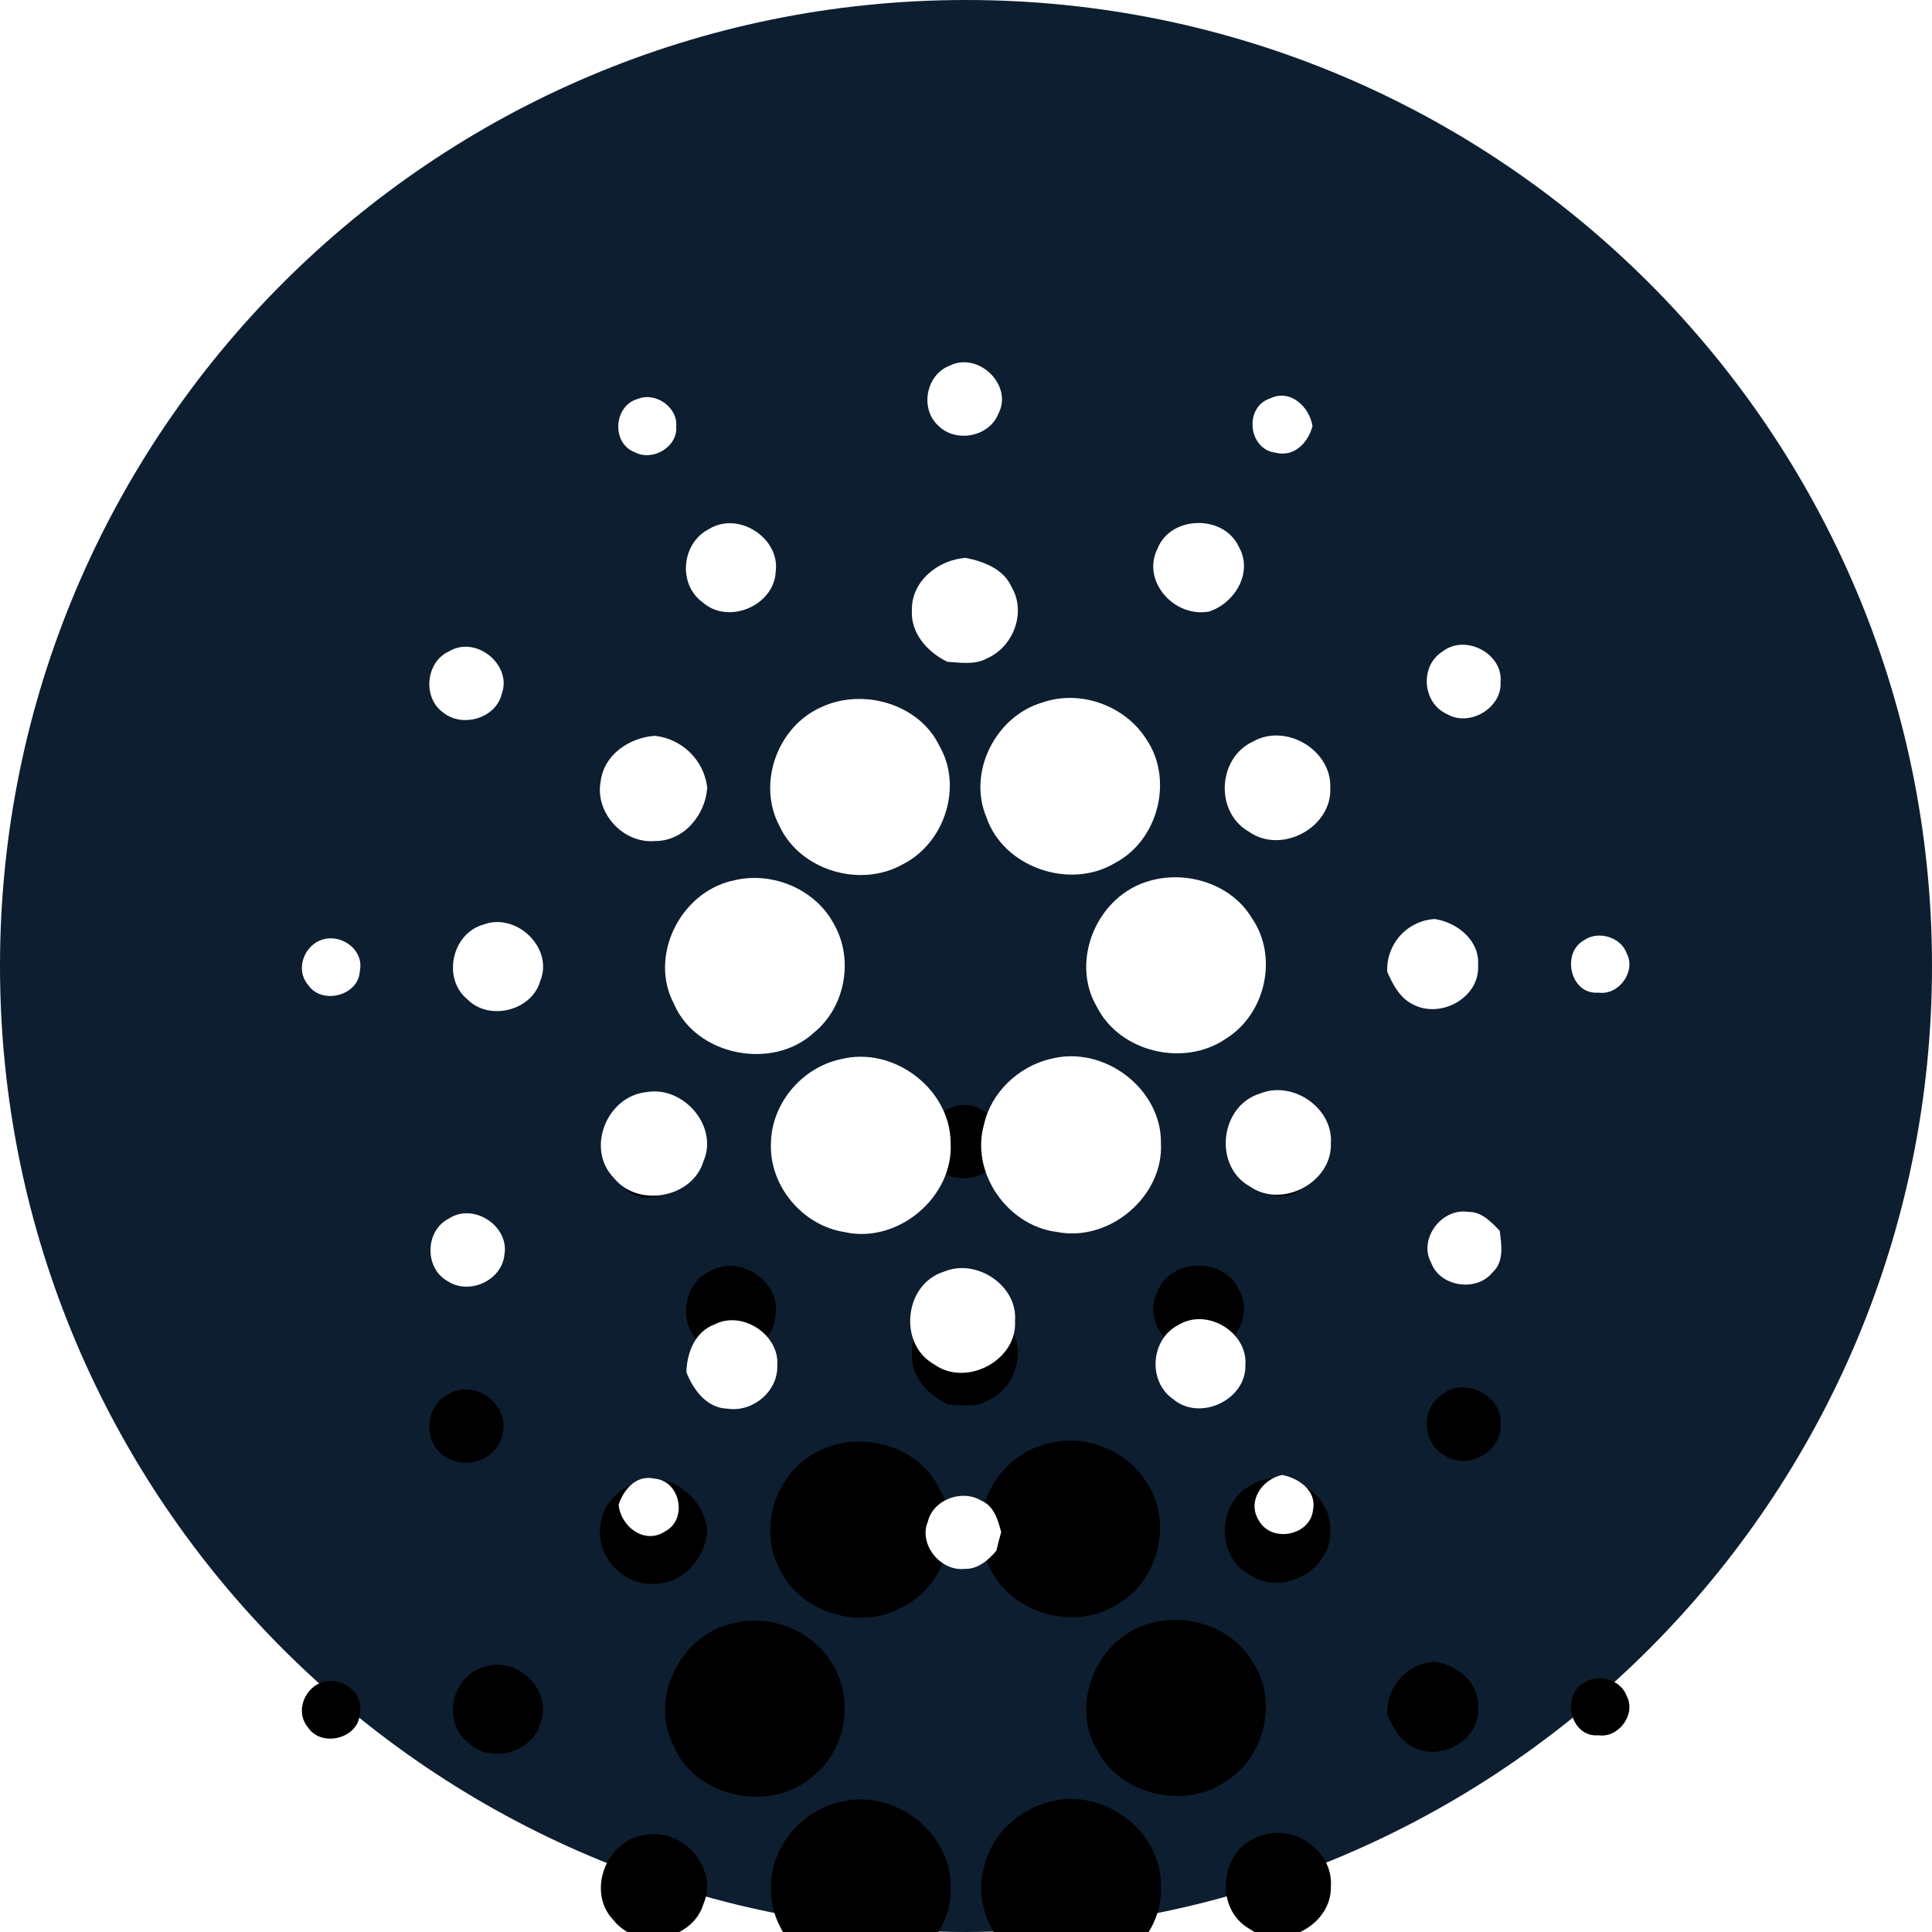 <?xml version="1.0" encoding="UTF-8"?> <svg xmlns="http://www.w3.org/2000/svg" width="28" height="28" viewBox="0 0 28 28" fill="none"><g><path d="M14 28C21.732 28 28 21.732 28 14C28 6.268 21.732 0 14 0C6.268 0 0 6.268 0 14C0 21.732 6.268 28 14 28Z" fill="#0D1E30"></path><g filter="url(#filter0_d_132_31851)"><path d="M13.759 5.302C14.178 5.086 14.69 5.586 14.468 5.998C14.337 6.334 13.847 6.423 13.596 6.167C13.331 5.922 13.418 5.435 13.759 5.301V5.302ZM9.248 5.78C9.503 5.677 9.826 5.906 9.8 6.18C9.826 6.476 9.458 6.694 9.198 6.553C8.855 6.422 8.894 5.873 9.248 5.78ZM18.487 6.561C18.088 6.514 18.026 5.898 18.408 5.774C18.705 5.632 18.978 5.899 19.022 6.176C18.959 6.413 18.758 6.63 18.487 6.561ZM10.275 7.668C10.701 7.403 11.308 7.798 11.242 8.285C11.221 8.776 10.557 9.061 10.183 8.729C9.821 8.468 9.876 7.869 10.275 7.668ZM16.776 7.95C16.966 7.469 17.736 7.453 17.952 7.922C18.166 8.287 17.903 8.739 17.522 8.863C17.017 8.956 16.539 8.419 16.776 7.95ZM13.216 8.836C13.211 8.422 13.595 8.114 13.994 8.085C14.26 8.137 14.549 8.248 14.663 8.512C14.876 8.876 14.687 9.375 14.304 9.542C14.129 9.639 13.921 9.603 13.73 9.591C13.439 9.451 13.193 9.174 13.216 8.836ZM6.508 9.44C6.897 9.204 7.422 9.633 7.274 10.049C7.194 10.409 6.702 10.555 6.421 10.325C6.121 10.11 6.168 9.593 6.509 9.439L6.508 9.44ZM20.912 9.438C21.242 9.186 21.787 9.476 21.747 9.885C21.77 10.259 21.298 10.542 20.971 10.349C20.61 10.189 20.573 9.643 20.912 9.439V9.438ZM15.102 10.183C15.646 9.99 16.294 10.22 16.604 10.699C17.013 11.283 16.796 12.172 16.16 12.507C15.502 12.903 14.54 12.568 14.296 11.844C14.021 11.196 14.423 10.386 15.101 10.183H15.102ZM11.906 10.247C12.509 9.967 13.322 10.201 13.614 10.809C13.957 11.4 13.692 12.223 13.078 12.529C12.464 12.873 11.597 12.612 11.3 11.977C10.967 11.363 11.263 10.529 11.906 10.247ZM8.706 11.322C8.752 10.94 9.119 10.69 9.489 10.664C9.682 10.684 9.862 10.77 10.001 10.906C10.139 11.042 10.227 11.221 10.25 11.414C10.224 11.808 9.915 12.191 9.492 12.189C9.025 12.229 8.617 11.772 8.706 11.322ZM18.158 10.748C18.636 10.474 19.3 10.872 19.279 11.413C19.312 11.986 18.577 12.39 18.101 12.054C17.605 11.774 17.644 10.986 18.158 10.748ZM10.606 12.767C11.165 12.615 11.805 12.874 12.079 13.38C12.379 13.889 12.257 14.596 11.79 14.971C11.191 15.519 10.088 15.298 9.769 14.551C9.402 13.866 9.848 12.947 10.605 12.766L10.606 12.767ZM16.668 12.764C17.211 12.611 17.85 12.817 18.142 13.304C18.529 13.861 18.344 14.694 17.769 15.052C17.165 15.47 16.233 15.251 15.9 14.598C15.498 13.924 15.903 12.97 16.668 12.764ZM7.007 13.399C7.49 13.22 8.026 13.744 7.83 14.216C7.711 14.645 7.096 14.804 6.778 14.487C6.406 14.19 6.544 13.529 7.007 13.399ZM20.105 14.084C20.096 13.891 20.164 13.703 20.293 13.559C20.422 13.416 20.602 13.33 20.795 13.319C21.126 13.371 21.448 13.634 21.421 13.988C21.452 14.456 20.879 14.774 20.473 14.554C20.283 14.459 20.186 14.267 20.105 14.084ZM4.632 13.632C4.922 13.507 5.282 13.755 5.215 14.072C5.2 14.432 4.66 14.571 4.462 14.27C4.287 14.061 4.392 13.74 4.632 13.631V13.632ZM22.962 13.624C23.167 13.482 23.496 13.584 23.576 13.819C23.714 14.077 23.462 14.428 23.168 14.386C22.755 14.422 22.622 13.804 22.962 13.624ZM12.185 15.351C12.95 15.155 13.772 15.783 13.777 16.558C13.826 17.341 13.016 18.035 12.234 17.855C11.628 17.759 11.153 17.185 11.173 16.584C11.172 16.008 11.613 15.472 12.185 15.351ZM15.214 15.35C15.99 15.136 16.837 15.775 16.825 16.568C16.866 17.336 16.081 18.007 15.315 17.854C14.593 17.763 14.061 16.983 14.262 16.294C14.364 15.835 14.754 15.463 15.214 15.349V15.35ZM9.373 15.827C9.91 15.736 10.414 16.325 10.196 16.828C10.037 17.363 9.246 17.508 8.896 17.071C8.486 16.651 8.792 15.884 9.373 15.827ZM18.257 15.85C18.737 15.652 19.325 16.06 19.288 16.572C19.307 17.135 18.581 17.523 18.113 17.194C17.582 16.899 17.679 16.03 18.257 15.85ZM20.741 18.3C20.553 17.956 20.894 17.5 21.283 17.564C21.476 17.561 21.611 17.71 21.735 17.837C21.76 18.04 21.803 18.284 21.631 18.44C21.397 18.732 20.867 18.648 20.741 18.3ZM6.506 17.66C6.869 17.423 7.392 17.777 7.309 18.194C7.266 18.564 6.793 18.774 6.482 18.564C6.148 18.375 6.16 17.833 6.506 17.66ZM13.675 18.432C14.15 18.227 14.756 18.634 14.71 19.148C14.745 19.717 13.997 20.111 13.532 19.769C13.016 19.476 13.103 18.613 13.675 18.432ZM10.355 19.195C10.759 18.985 11.302 19.347 11.265 19.793C11.277 20.159 10.915 20.47 10.548 20.416C10.244 20.41 10.046 20.141 9.948 19.887C9.954 19.609 10.07 19.3 10.355 19.195V19.195ZM17.081 19.201C17.497 18.948 18.088 19.312 18.049 19.788C18.06 20.287 17.391 20.605 17.003 20.278C16.629 20.021 16.674 19.405 17.081 19.201ZM18.25 22.045C18.065 21.77 18.283 21.439 18.583 21.376C18.825 21.424 19.082 21.603 19.03 21.878C18.995 22.252 18.44 22.366 18.25 22.046V22.045ZM8.966 21.806C9.039 21.588 9.218 21.372 9.479 21.428C9.86 21.455 9.973 22.02 9.639 22.194C9.34 22.393 8.992 22.12 8.966 21.806ZM13.446 22.058C13.518 21.734 13.943 21.577 14.223 21.749C14.408 21.827 14.463 22.03 14.51 22.204C14.485 22.294 14.461 22.384 14.44 22.475C14.325 22.608 14.177 22.742 13.986 22.737C13.632 22.779 13.312 22.384 13.445 22.058H13.446Z" fill="black"></path></g><path d="M13.759 5.302C14.178 5.086 14.69 5.586 14.468 5.998C14.337 6.334 13.847 6.423 13.596 6.167C13.331 5.922 13.418 5.435 13.759 5.301V5.302ZM9.248 5.78C9.503 5.677 9.826 5.906 9.8 6.18C9.826 6.476 9.458 6.694 9.198 6.553C8.855 6.422 8.894 5.873 9.248 5.78ZM18.487 6.561C18.088 6.514 18.026 5.898 18.408 5.774C18.705 5.632 18.978 5.899 19.022 6.176C18.959 6.413 18.758 6.63 18.487 6.561ZM10.275 7.668C10.701 7.403 11.308 7.798 11.242 8.285C11.221 8.776 10.557 9.061 10.183 8.729C9.821 8.468 9.876 7.869 10.275 7.668ZM16.776 7.95C16.966 7.469 17.736 7.453 17.952 7.922C18.166 8.287 17.903 8.739 17.522 8.863C17.017 8.956 16.539 8.419 16.776 7.95ZM13.216 8.836C13.211 8.422 13.595 8.114 13.994 8.085C14.26 8.137 14.549 8.248 14.663 8.512C14.876 8.876 14.687 9.375 14.304 9.542C14.129 9.639 13.921 9.603 13.73 9.591C13.439 9.451 13.193 9.174 13.216 8.836ZM6.508 9.44C6.897 9.204 7.422 9.633 7.274 10.049C7.194 10.409 6.702 10.555 6.421 10.325C6.121 10.11 6.168 9.593 6.509 9.439L6.508 9.44ZM20.912 9.438C21.242 9.186 21.787 9.476 21.747 9.885C21.77 10.259 21.298 10.542 20.971 10.349C20.61 10.189 20.573 9.643 20.912 9.439V9.438ZM15.102 10.183C15.646 9.99 16.294 10.22 16.604 10.699C17.013 11.283 16.796 12.172 16.16 12.507C15.502 12.903 14.54 12.568 14.296 11.844C14.021 11.196 14.423 10.386 15.101 10.183H15.102ZM11.906 10.247C12.509 9.967 13.322 10.201 13.614 10.809C13.957 11.4 13.692 12.223 13.078 12.529C12.464 12.873 11.597 12.612 11.3 11.977C10.967 11.363 11.263 10.529 11.906 10.247ZM8.706 11.322C8.752 10.94 9.119 10.69 9.489 10.664C9.682 10.684 9.862 10.77 10.001 10.906C10.139 11.042 10.227 11.221 10.25 11.414C10.224 11.808 9.915 12.191 9.492 12.189C9.025 12.229 8.617 11.772 8.706 11.322ZM18.158 10.748C18.636 10.474 19.3 10.872 19.279 11.413C19.312 11.986 18.577 12.39 18.101 12.054C17.605 11.774 17.644 10.986 18.158 10.748ZM10.606 12.767C11.165 12.615 11.805 12.874 12.079 13.38C12.379 13.889 12.257 14.596 11.79 14.971C11.191 15.519 10.088 15.298 9.769 14.551C9.402 13.866 9.848 12.947 10.605 12.766L10.606 12.767ZM16.668 12.764C17.211 12.611 17.85 12.817 18.142 13.304C18.529 13.861 18.344 14.694 17.769 15.052C17.165 15.47 16.233 15.251 15.9 14.598C15.498 13.924 15.903 12.97 16.668 12.764ZM7.007 13.399C7.49 13.22 8.026 13.744 7.83 14.216C7.711 14.645 7.096 14.804 6.778 14.487C6.406 14.19 6.544 13.529 7.007 13.399ZM20.105 14.084C20.096 13.891 20.164 13.703 20.293 13.559C20.422 13.416 20.602 13.33 20.795 13.319C21.126 13.371 21.448 13.634 21.421 13.988C21.452 14.456 20.879 14.774 20.473 14.554C20.283 14.459 20.186 14.267 20.105 14.084ZM4.632 13.632C4.922 13.507 5.282 13.755 5.215 14.072C5.2 14.432 4.66 14.571 4.462 14.27C4.287 14.061 4.392 13.74 4.632 13.631V13.632ZM22.962 13.624C23.167 13.482 23.496 13.584 23.576 13.819C23.714 14.077 23.462 14.428 23.168 14.386C22.755 14.422 22.622 13.804 22.962 13.624ZM12.185 15.351C12.95 15.155 13.772 15.783 13.777 16.558C13.826 17.341 13.016 18.035 12.234 17.855C11.628 17.759 11.153 17.185 11.173 16.584C11.172 16.008 11.613 15.472 12.185 15.351ZM15.214 15.35C15.99 15.136 16.837 15.775 16.825 16.568C16.866 17.336 16.081 18.007 15.315 17.854C14.593 17.763 14.061 16.983 14.262 16.294C14.364 15.835 14.754 15.463 15.214 15.349V15.35ZM9.373 15.827C9.91 15.736 10.414 16.325 10.196 16.828C10.037 17.363 9.246 17.508 8.896 17.071C8.486 16.651 8.792 15.884 9.373 15.827ZM18.257 15.85C18.737 15.652 19.325 16.06 19.288 16.572C19.307 17.135 18.581 17.523 18.113 17.194C17.582 16.899 17.679 16.03 18.257 15.85ZM20.741 18.3C20.553 17.956 20.894 17.5 21.283 17.564C21.476 17.561 21.611 17.71 21.735 17.837C21.76 18.04 21.803 18.284 21.631 18.44C21.397 18.732 20.867 18.648 20.741 18.3ZM6.506 17.66C6.869 17.423 7.392 17.777 7.309 18.194C7.266 18.564 6.793 18.774 6.482 18.564C6.148 18.375 6.16 17.833 6.506 17.66ZM13.675 18.432C14.15 18.227 14.756 18.634 14.71 19.148C14.745 19.717 13.997 20.111 13.532 19.769C13.016 19.476 13.103 18.613 13.675 18.432ZM10.355 19.195C10.759 18.985 11.302 19.347 11.265 19.793C11.277 20.159 10.915 20.47 10.548 20.416C10.244 20.41 10.046 20.141 9.948 19.887C9.954 19.609 10.07 19.3 10.355 19.195V19.195ZM17.081 19.201C17.497 18.948 18.088 19.312 18.049 19.788C18.06 20.287 17.391 20.605 17.003 20.278C16.629 20.021 16.674 19.405 17.081 19.201ZM18.25 22.045C18.065 21.77 18.283 21.439 18.583 21.376C18.825 21.424 19.082 21.603 19.03 21.878C18.995 22.252 18.44 22.366 18.25 22.046V22.045ZM8.966 21.806C9.039 21.588 9.218 21.372 9.479 21.428C9.86 21.455 9.973 22.02 9.639 22.194C9.34 22.393 8.992 22.12 8.966 21.806ZM13.446 22.058C13.518 21.734 13.943 21.577 14.223 21.749C14.408 21.827 14.463 22.03 14.51 22.204C14.485 22.294 14.461 22.384 14.44 22.475C14.325 22.608 14.177 22.742 13.986 22.737C13.632 22.779 13.312 22.384 13.445 22.058H13.446Z" fill="white"></path></g><defs><filter id="filter0_d_132_31851" x="-17.151" y="-5.513" width="62.293" height="60.543" filterUnits="userSpaceOnUse" color-interpolation-filters="sRGB"><feFlood flood-opacity="0" result="BackgroundImageFix"></feFlood><feColorMatrix in="SourceAlpha" type="matrix" values="0 0 0 0 0 0 0 0 0 0 0 0 0 0 0 0 0 0 127 0" result="hardAlpha"></feColorMatrix><feOffset dy="10.763"></feOffset><feGaussianBlur stdDeviation="10.763"></feGaussianBlur><feColorMatrix type="matrix" values="0 0 0 0 0 0 0 0 0 0 0 0 0 0 0 0 0 0 0.204 0"></feColorMatrix><feBlend mode="normal" in2="BackgroundImageFix" result="effect1_dropShadow_132_31851"></feBlend><feBlend mode="normal" in="SourceGraphic" in2="effect1_dropShadow_132_31851" result="shape"></feBlend></filter><clipPath id="clip0_132_31851"><rect width="28" height="28" fill="white"></rect></clipPath></defs></svg> 